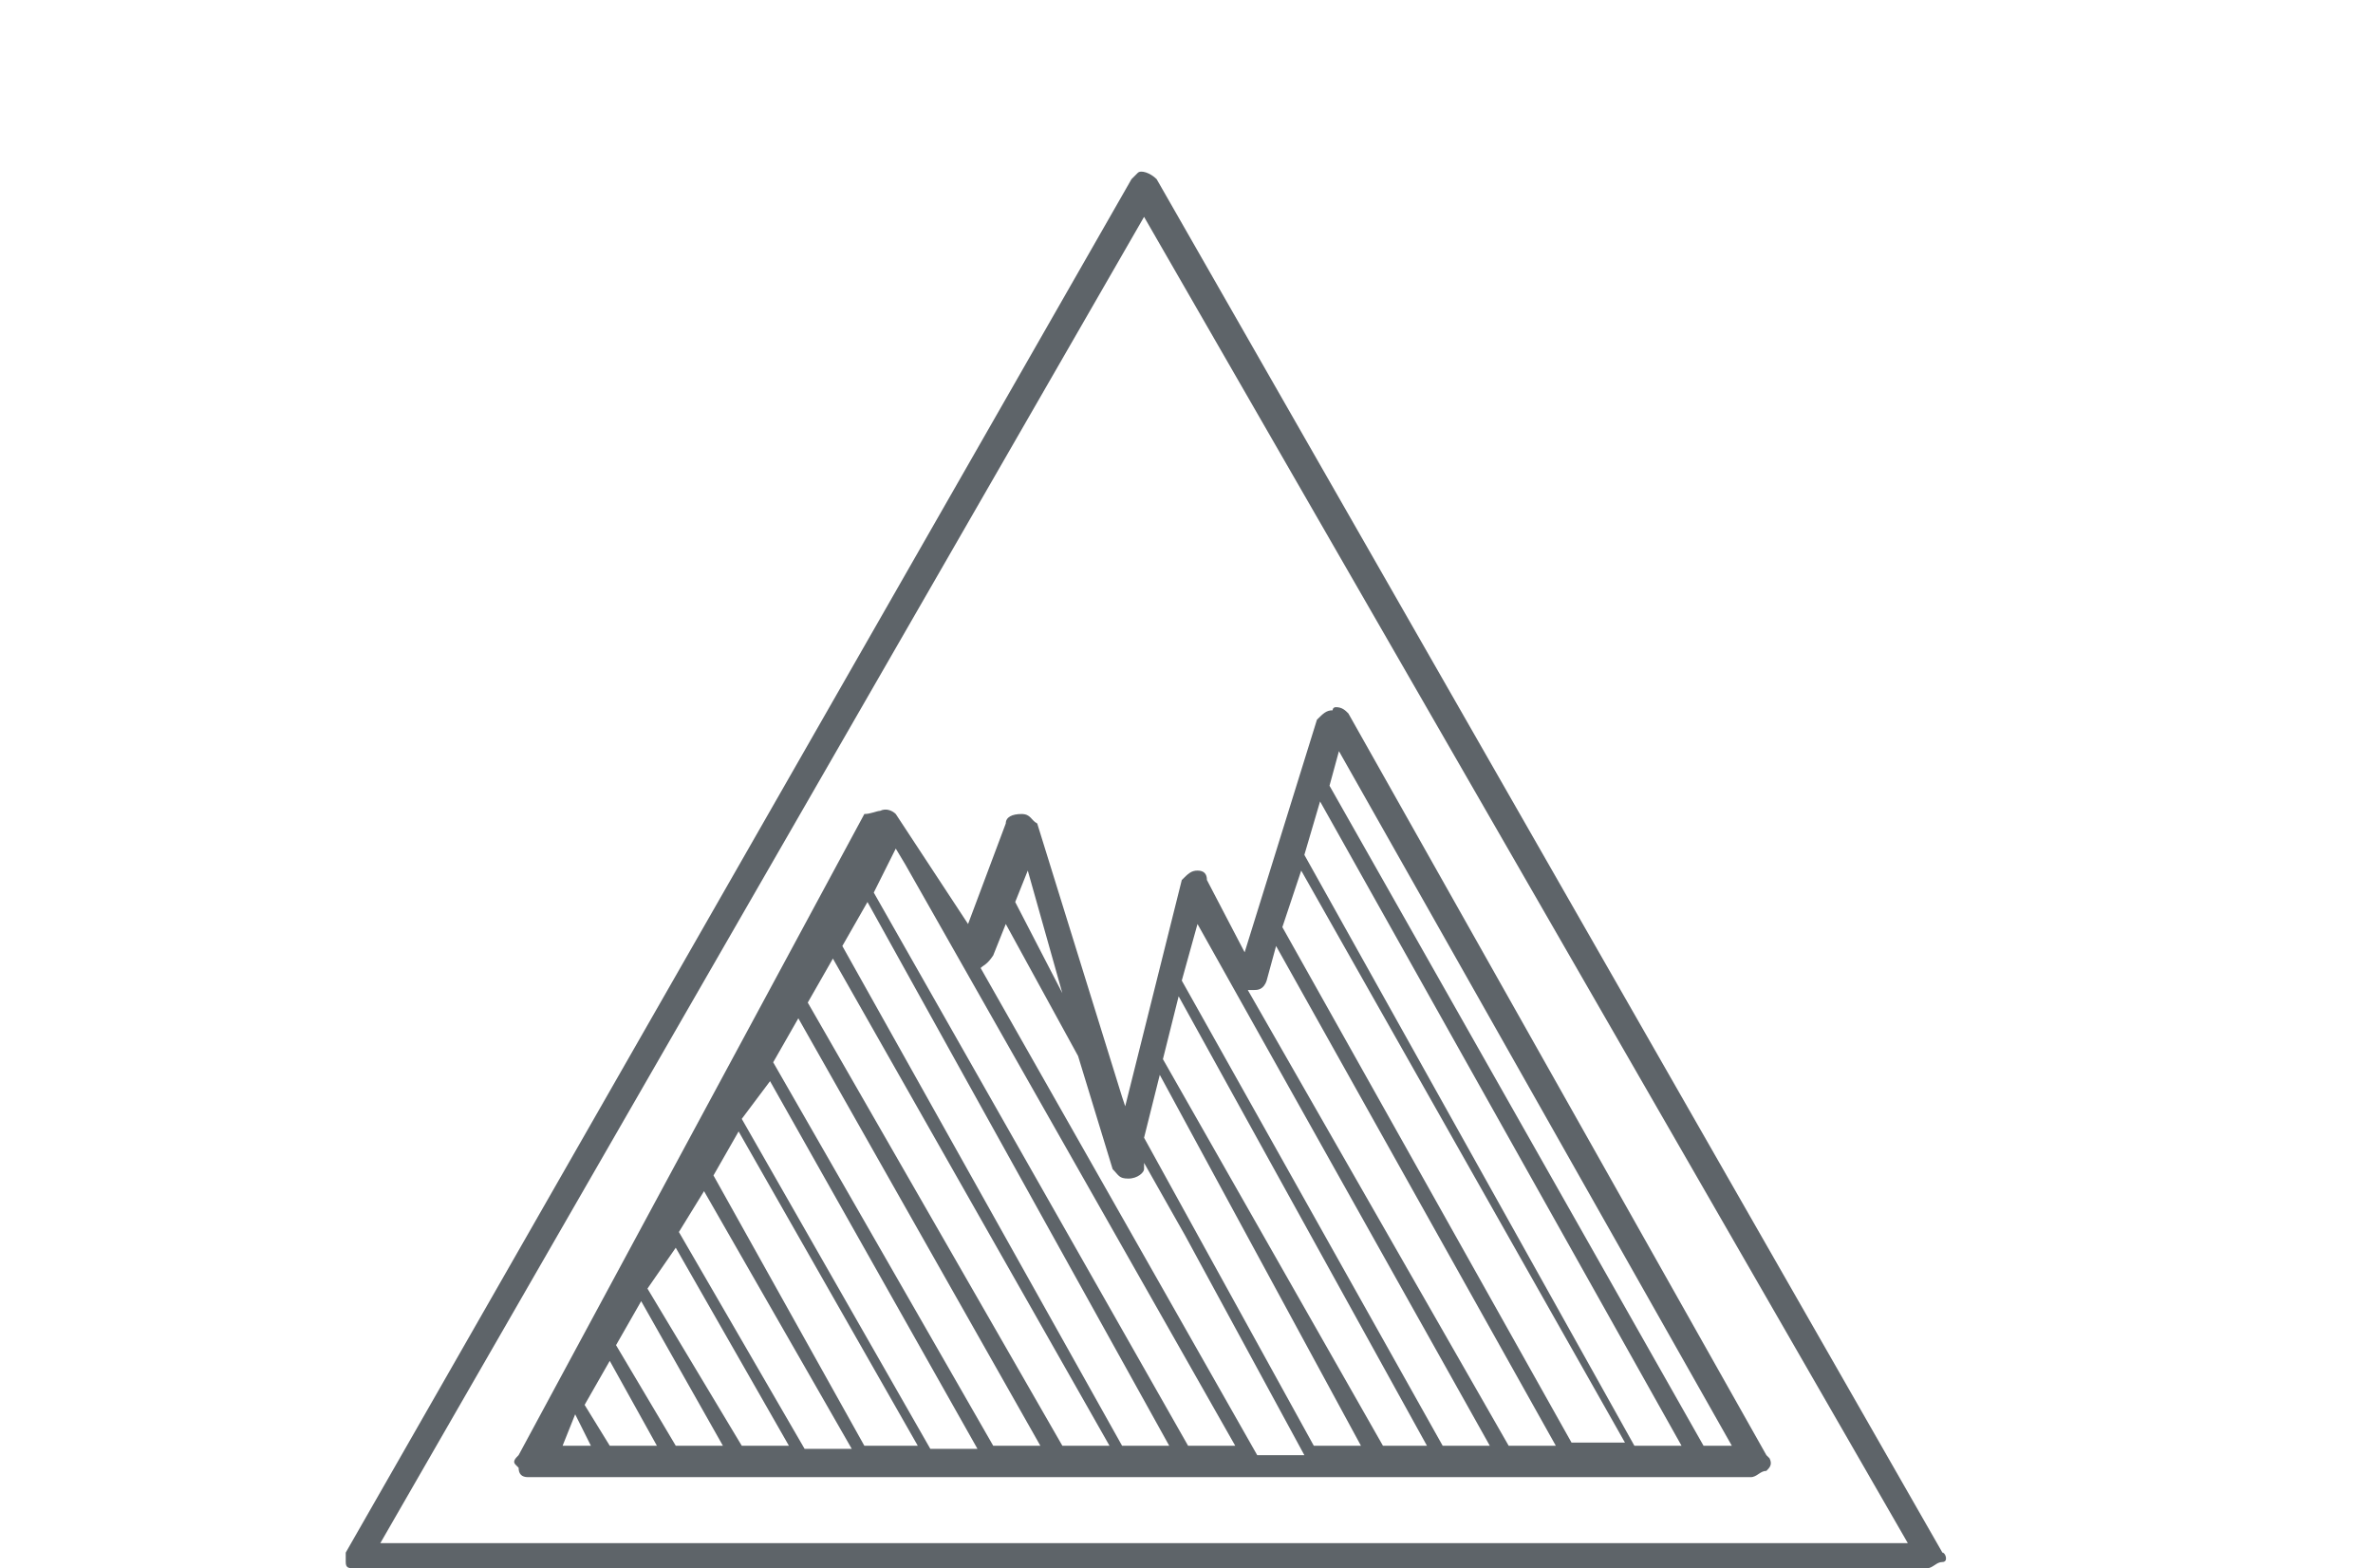 <?xml version="1.0" encoding="utf-8"?>
<!-- Generator: Adobe Illustrator 25.4.1, SVG Export Plug-In . SVG Version: 6.00 Build 0)  -->
<svg version="1.2" baseProfile="tiny" id="Ebene_1" xmlns="http://www.w3.org/2000/svg" xmlns:xlink="http://www.w3.org/1999/xlink"
	 x="0px" y="0px" width="75.5px" height="49.9px" viewBox="0 0 75.5 49.9" overflow="visible" xml:space="preserve">
<g id="Ebene_2_00000077302581586124790360000009897206314995195558_">
	<g id="size-fix">
		<rect y="0" fill="none" width="75.5" height="49.6"/>
	</g>
	<g id="snow">
		<path fill="#5E6469" d="M61.8,49.4l-25-43.7c-0.2-0.2-0.5-0.3-0.6-0.2L36,5.7L11,49.4v0.3c0,0.2,0.1,0.2,0.3,0.2h50
			c0.2,0,0.3-0.2,0.5-0.2S61.9,49.4,61.8,49.4z M12.1,49.1L36.4,6.9l24.3,42.2H12.1z"/>
		<path fill="#5E6469" d="M35.7,34.9L33,26.2c-0.2-0.1-0.2-0.3-0.5-0.3s-0.5,0.1-0.5,0.3l-1.2,3.2l-2.3-3.5
			c-0.1-0.1-0.3-0.2-0.5-0.1c-0.1,0-0.3,0.1-0.5,0.1l-11,20.4c-0.1,0.1-0.2,0.2-0.1,0.3c0,0,0,0,0,0l0.1,0.1c0,0.2,0.1,0.3,0.3,0.3
			h38.9c0.2,0,0.3-0.2,0.5-0.2c0.1-0.1,0.2-0.2,0.1-0.4c0,0,0,0,0,0l-0.1-0.1L42.9,22.7c-0.1-0.1-0.2-0.2-0.4-0.2c0,0-0.1,0-0.1,0.1
			v0c-0.2,0-0.3,0.1-0.5,0.3l-2.3,7.4L38.4,28c0-0.2-0.1-0.3-0.3-0.3c-0.2,0-0.3,0.1-0.5,0.3l-1.8,7.2L35.7,34.9z M32.7,27.7
			l1.1,3.9l-1.5-2.9L32.7,27.7z M31.6,30.4l0.4-1l2.3,4.2l1.1,3.6c0.2,0.2,0.2,0.3,0.5,0.3s0.5-0.2,0.5-0.3V37l1.3,2.3l3.8,7h-1.5
			l-8.8-15.5C31.3,30.7,31.4,30.7,31.6,30.4L31.6,30.4z M47.4,46h-1.5l-8.3-14.8l0.5-1.8L47.4,46z M45.4,46H44l-7-12.3l0.5-2
			L45.4,46z M43.3,46h-1.5l-5.4-9.8l0.5-2L43.3,46z M28.5,27l0.3,0.5L39.3,46h-1.5l-10-17.6L28.5,27z M19.6,42.8l0.8-1.4L23,46h-1.5
			L19.6,42.8z M20.9,46h-1.5l-0.8-1.3l0.8-1.4L20.9,46z M20.6,41l0.9-1.3l3.6,6.3h-1.5L20.6,41z M21.6,39.2l0.8-1.3l4.7,8.2h-1.5
			L21.6,39.2z M22.7,37.4l0.8-1.4l5.7,10h-1.7L22.7,37.4z M23.6,35.6l0.9-1.2l6.6,11.7h-1.5L23.6,35.6z M24.6,33.8l0.8-1.4L33.1,46
			h-1.5L24.6,33.8z M25.7,31.9l0.8-1.4l8.8,15.5h-1.5L25.7,31.9z M26.8,30.1l0.8-1.4L37.2,46h-1.5L26.8,30.1z M18.3,45l0.5,1h-0.9
			L18.3,45z M51.7,45.9H50l-9.2-16.4l0.6-1.8L51.7,45.9z M41.5,27.2l0.5-1.7l11.5,20.5H52L41.5,27.2z M42.6,23.9L55.1,46h-0.9
			L42.3,25L42.6,23.9z M40.3,31.2l0.3-1.1L49.5,46H48l-8.3-14.5h0.2C40,31.5,40.2,31.5,40.3,31.2z"/>
	</g>
</g>
</svg>
